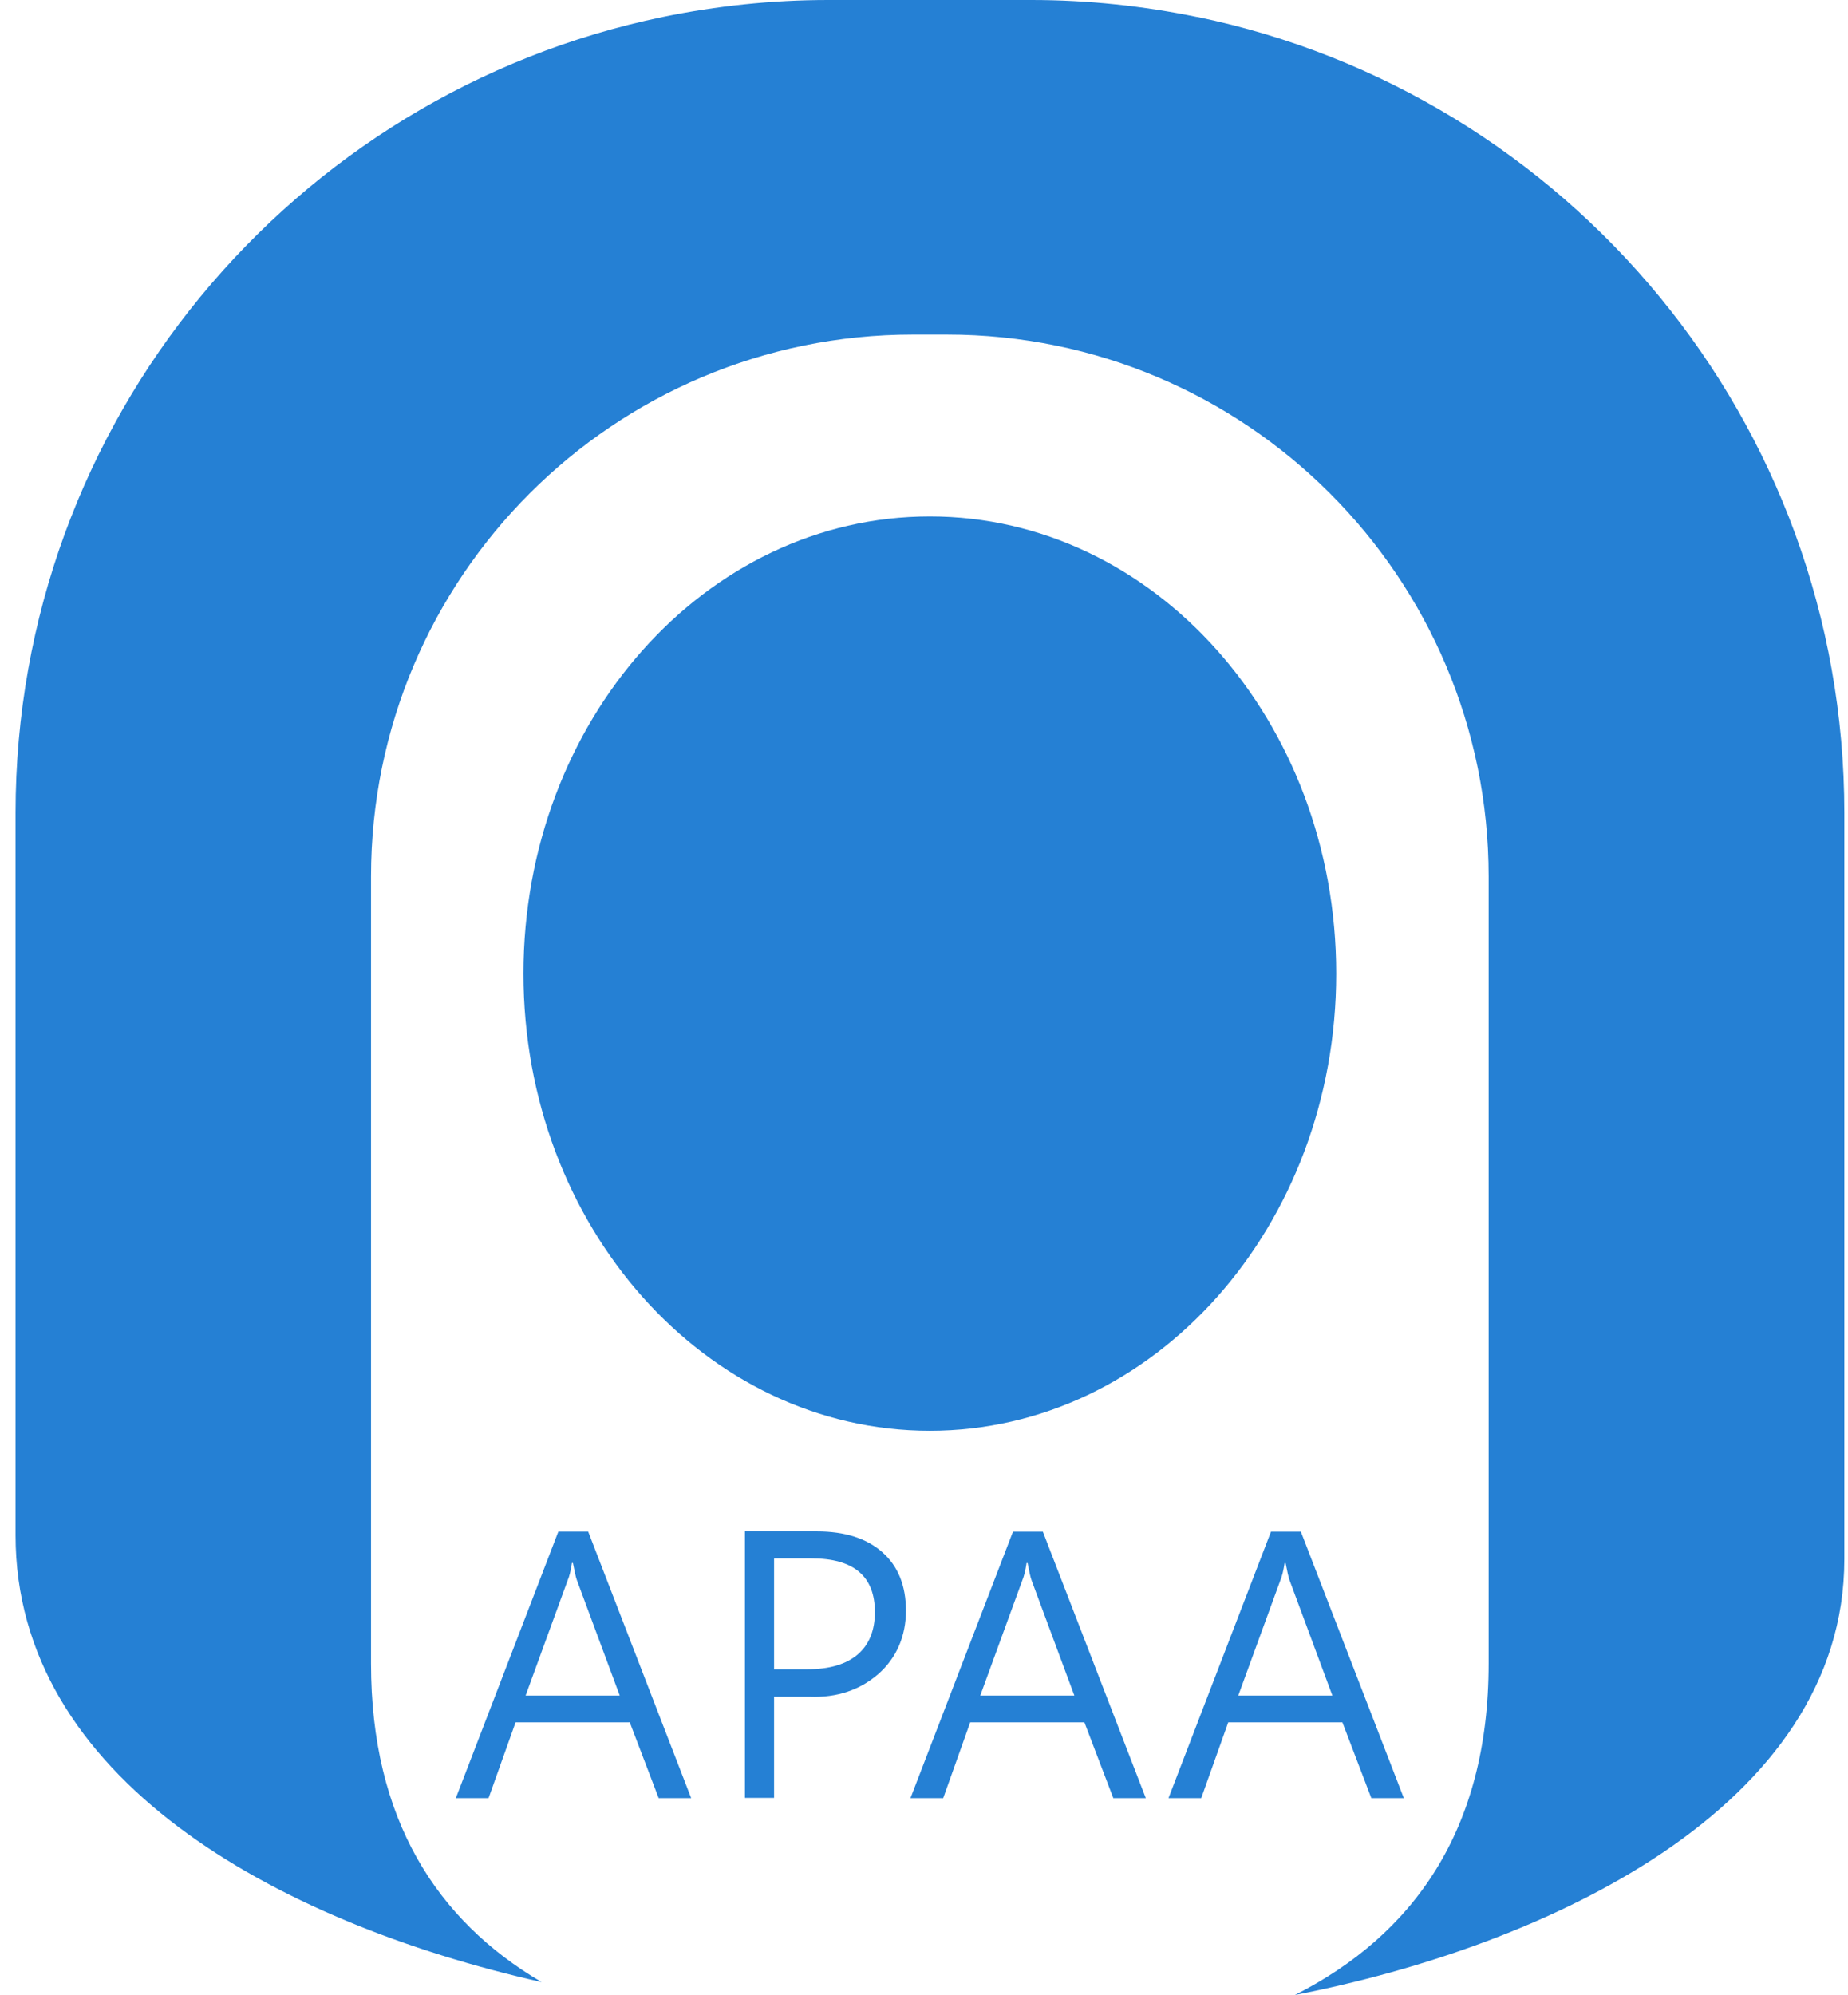 <svg width="101" height="109" viewBox="0 0 101 109" fill="none" xmlns="http://www.w3.org/2000/svg">
<path d="M65.416 0.927C62.492 0.326 59.462 0 56.368 0H45.27C42.162 0 39.146 0.326 36.221 0.927C16.022 5.105 0.85 22.993 0.85 44.42V83.878C0.85 97.092 14.951 104.992 29.601 108.295C23.869 104.926 20.278 99.39 20.278 90.89V47.893C20.278 31.546 33.531 18.28 49.892 18.28H51.746C68.093 18.28 81.359 31.533 81.359 47.893V90.89C81.359 100.004 77.233 105.723 70.77 109C84.519 106.323 100.801 98.75 100.801 85.184V44.42C100.801 22.993 85.629 5.105 65.443 0.927H65.416Z" fill="#2580D4"/>
<path d="M50.819 78.173C63.085 78.173 73.029 66.99 73.029 53.195C73.029 39.4 63.085 28.217 50.819 28.217C38.553 28.217 28.609 39.4 28.609 53.195C28.609 66.99 38.553 78.173 50.819 78.173Z" fill="#2580D4"/>
<path d="M37.775 98.241H35.999L34.419 94.102H28.178L26.702 98.241H24.914L30.515 83.683H32.147L37.775 98.241ZM33.871 92.64L31.534 86.346C31.468 86.177 31.403 85.85 31.311 85.393H31.259C31.194 85.824 31.116 86.137 31.024 86.346L28.726 92.64H33.858H33.871Z" fill="#2580D4"/>
<path d="M42.306 92.705V98.228H40.713V83.669H44.643C46.17 83.669 47.359 84.048 48.22 84.805C49.082 85.563 49.513 86.633 49.513 88.004C49.513 89.375 49.004 90.59 47.998 91.465C46.993 92.339 45.739 92.757 44.264 92.705H42.319H42.306ZM42.306 85.145V91.203H44.133C45.335 91.203 46.249 90.929 46.876 90.394C47.502 89.859 47.816 89.075 47.816 88.083C47.816 86.124 46.667 85.145 44.355 85.145H42.306Z" fill="#2580D4"/>
<path d="M62.622 98.242H60.847L59.267 94.103H53.025L51.55 98.242H49.761L55.363 83.684H56.995L62.622 98.242ZM58.718 92.641L56.381 86.347C56.316 86.177 56.251 85.851 56.159 85.394H56.107C56.042 85.825 55.963 86.138 55.872 86.347L53.574 92.641H58.705H58.718Z" fill="#2580D4"/>
<path d="M76.724 98.242H74.948L73.368 94.103H67.127L65.652 98.242H63.863L69.464 83.684H71.096L76.724 98.242ZM72.82 92.641L70.483 86.347C70.418 86.177 70.352 85.851 70.261 85.394H70.209C70.143 85.825 70.065 86.138 69.974 86.347L67.675 92.641H72.807H72.82Z" fill="#2580D4"/>
</svg>
